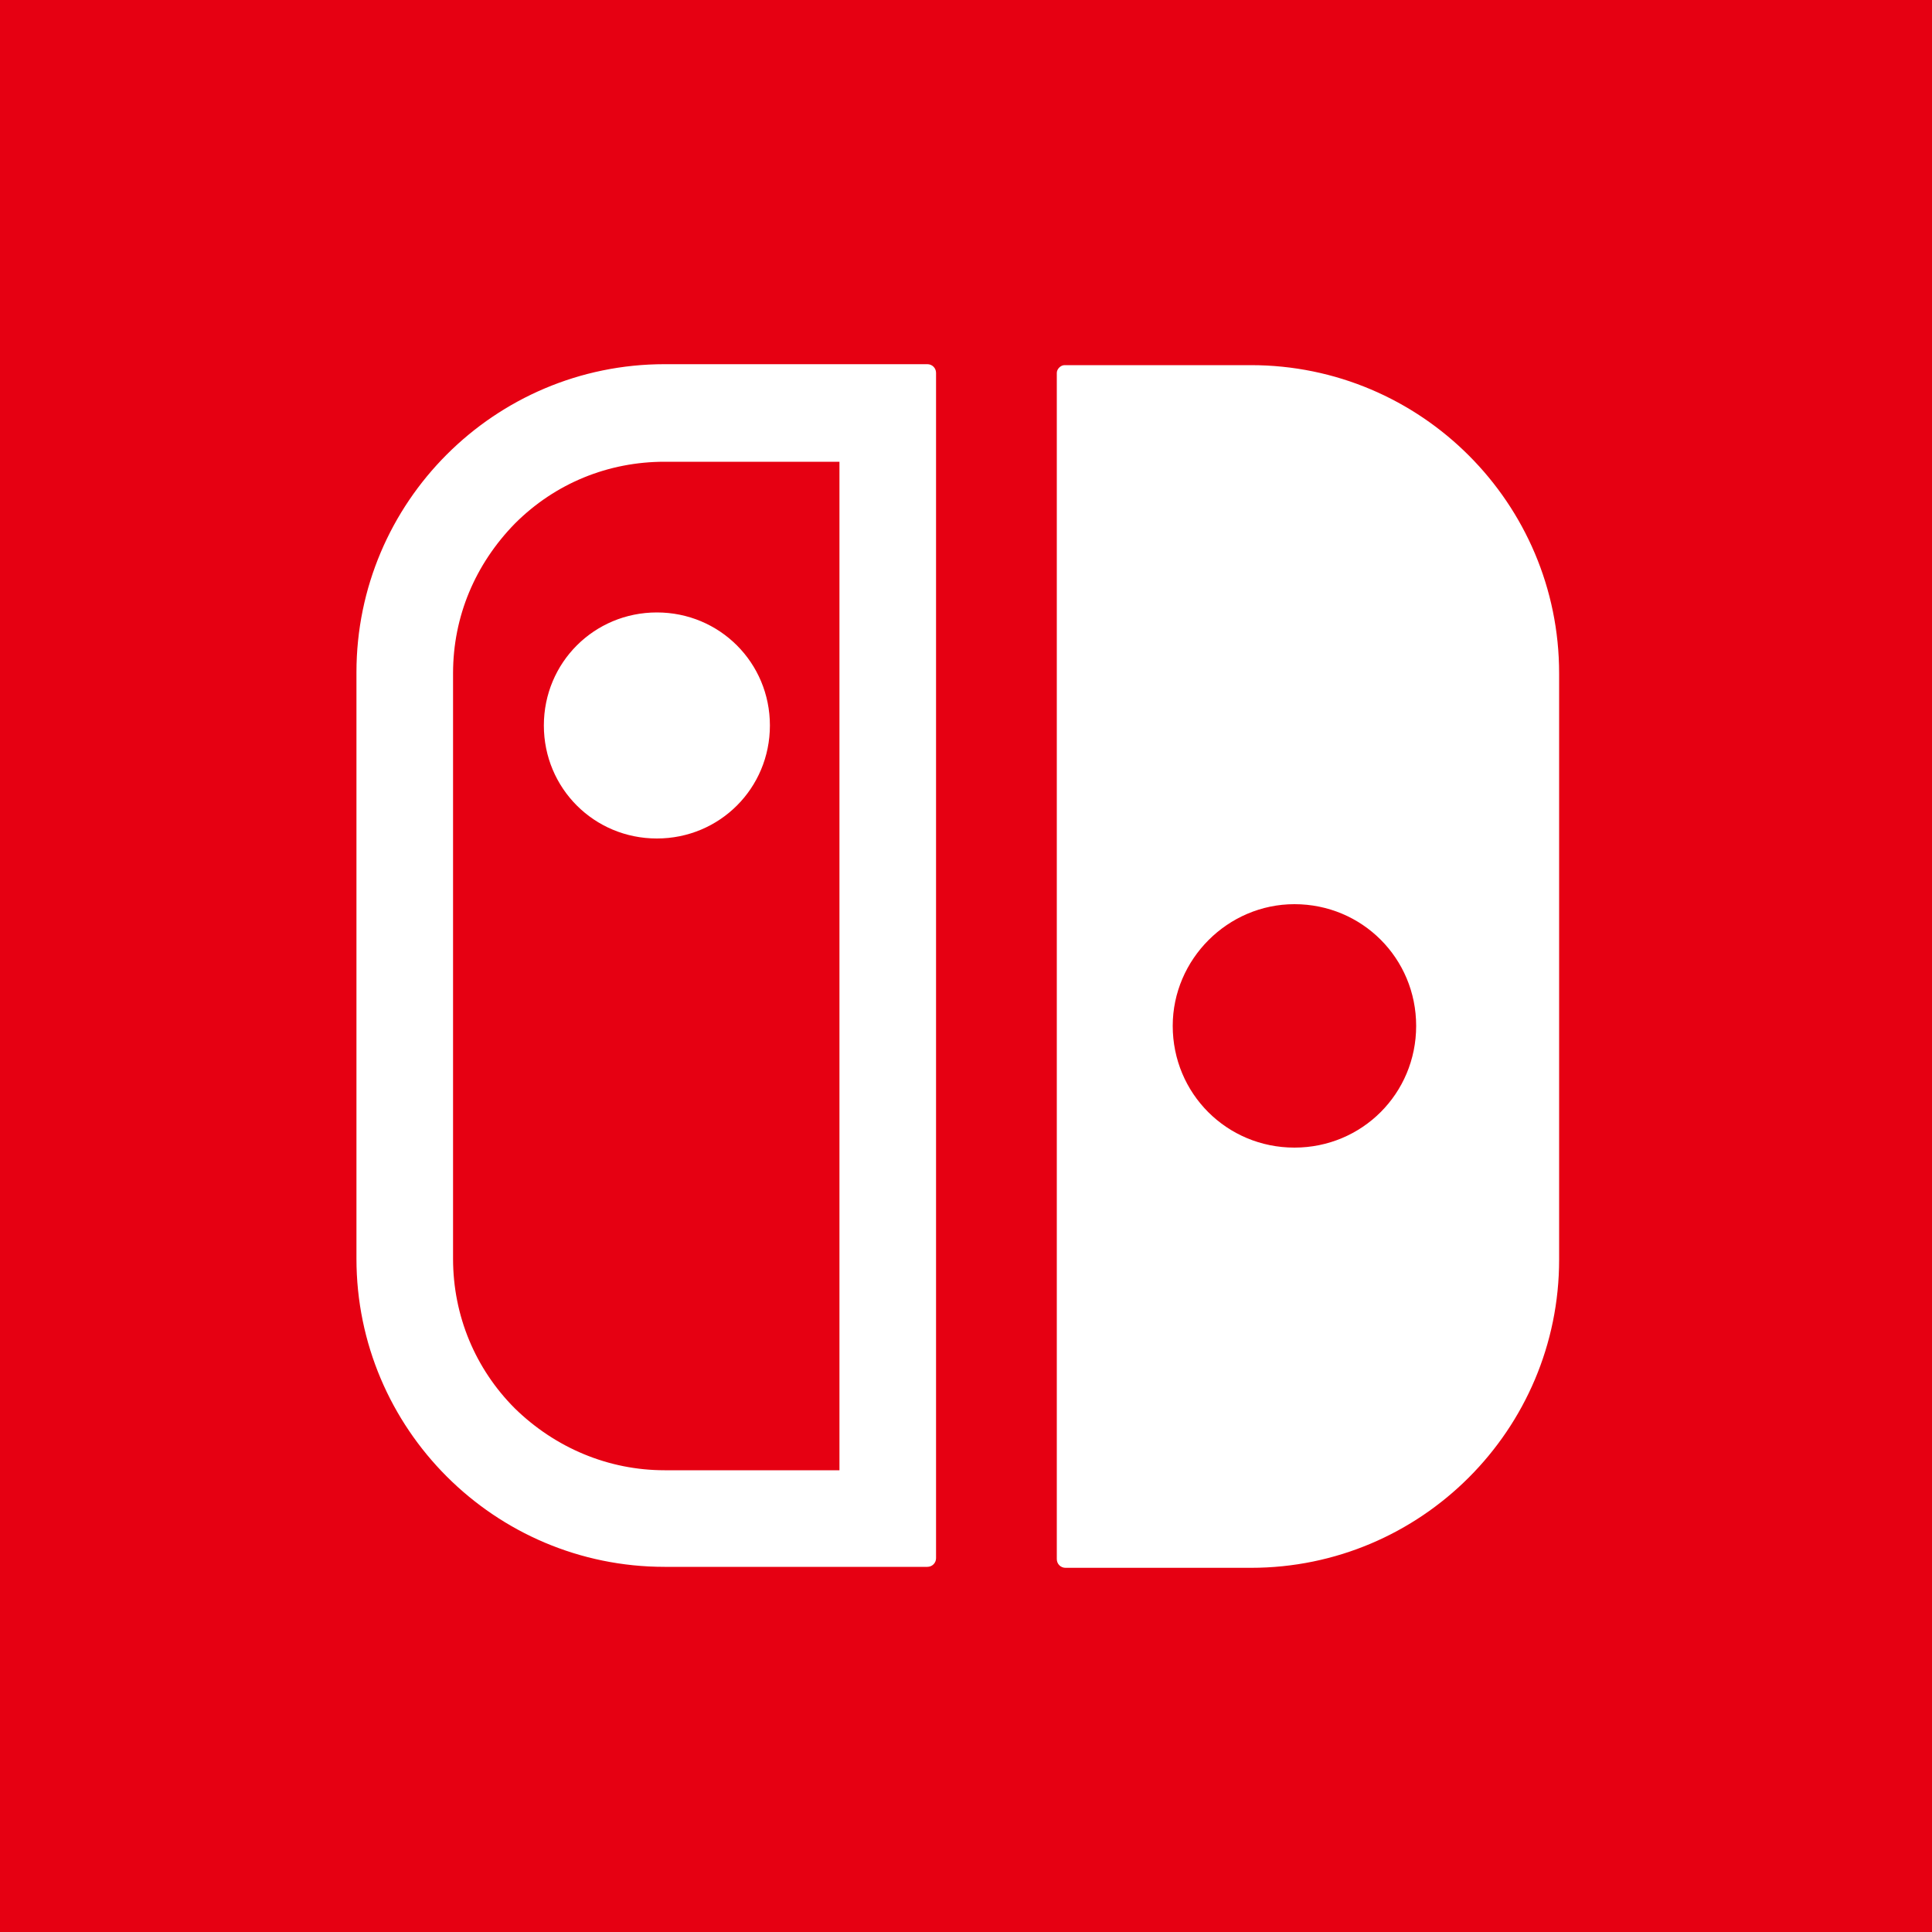 <svg viewBox="0 0 20 20" xmlns="http://www.w3.org/2000/svg">
<rect width="100%" height="100%" fill="#E60012"/>
<path d="M11.03 16.23H12.95C14.71 16.23 16.14 14.8 16.14 13.04V6.97C16.14 5.21 14.71 3.78 12.95 3.78H11.02C10.98 3.78 10.94 3.82 10.94 3.86V16.14C10.94 16.19 10.98 16.23 11.03 16.23ZM13.4 9.36C14.1 9.36 14.66 9.92 14.66 10.62C14.66 11.32 14.1 11.88 13.4 11.88C12.7 11.88 12.14 11.32 12.14 10.62C12.14 9.93 12.71 9.36 13.4 9.36ZM9.6 3.77H6.88C5.12 3.77 3.69 5.2 3.69 6.96V13.03C3.69 14.79 5.12 16.22 6.88 16.22H9.6C9.65 16.22 9.69 16.18 9.69 16.13V3.86C9.69 3.81 9.65 3.77 9.6 3.77ZM8.69 15.22H6.88C6.3 15.22 5.75 14.99 5.33 14.58C4.92 14.17 4.69 13.62 4.69 13.03V6.97C4.69 6.38 4.92 5.84 5.33 5.42C5.75 5 6.3 4.78 6.88 4.78H8.69V15.22ZM5.63 7.51C5.63 8.16 6.15 8.68 6.8 8.68C7.45 8.68 7.97 8.16 7.97 7.51C7.97 6.86 7.45 6.34 6.8 6.34C6.15 6.34 5.63 6.86 5.63 7.51Z" fill="white"/>
</svg>
